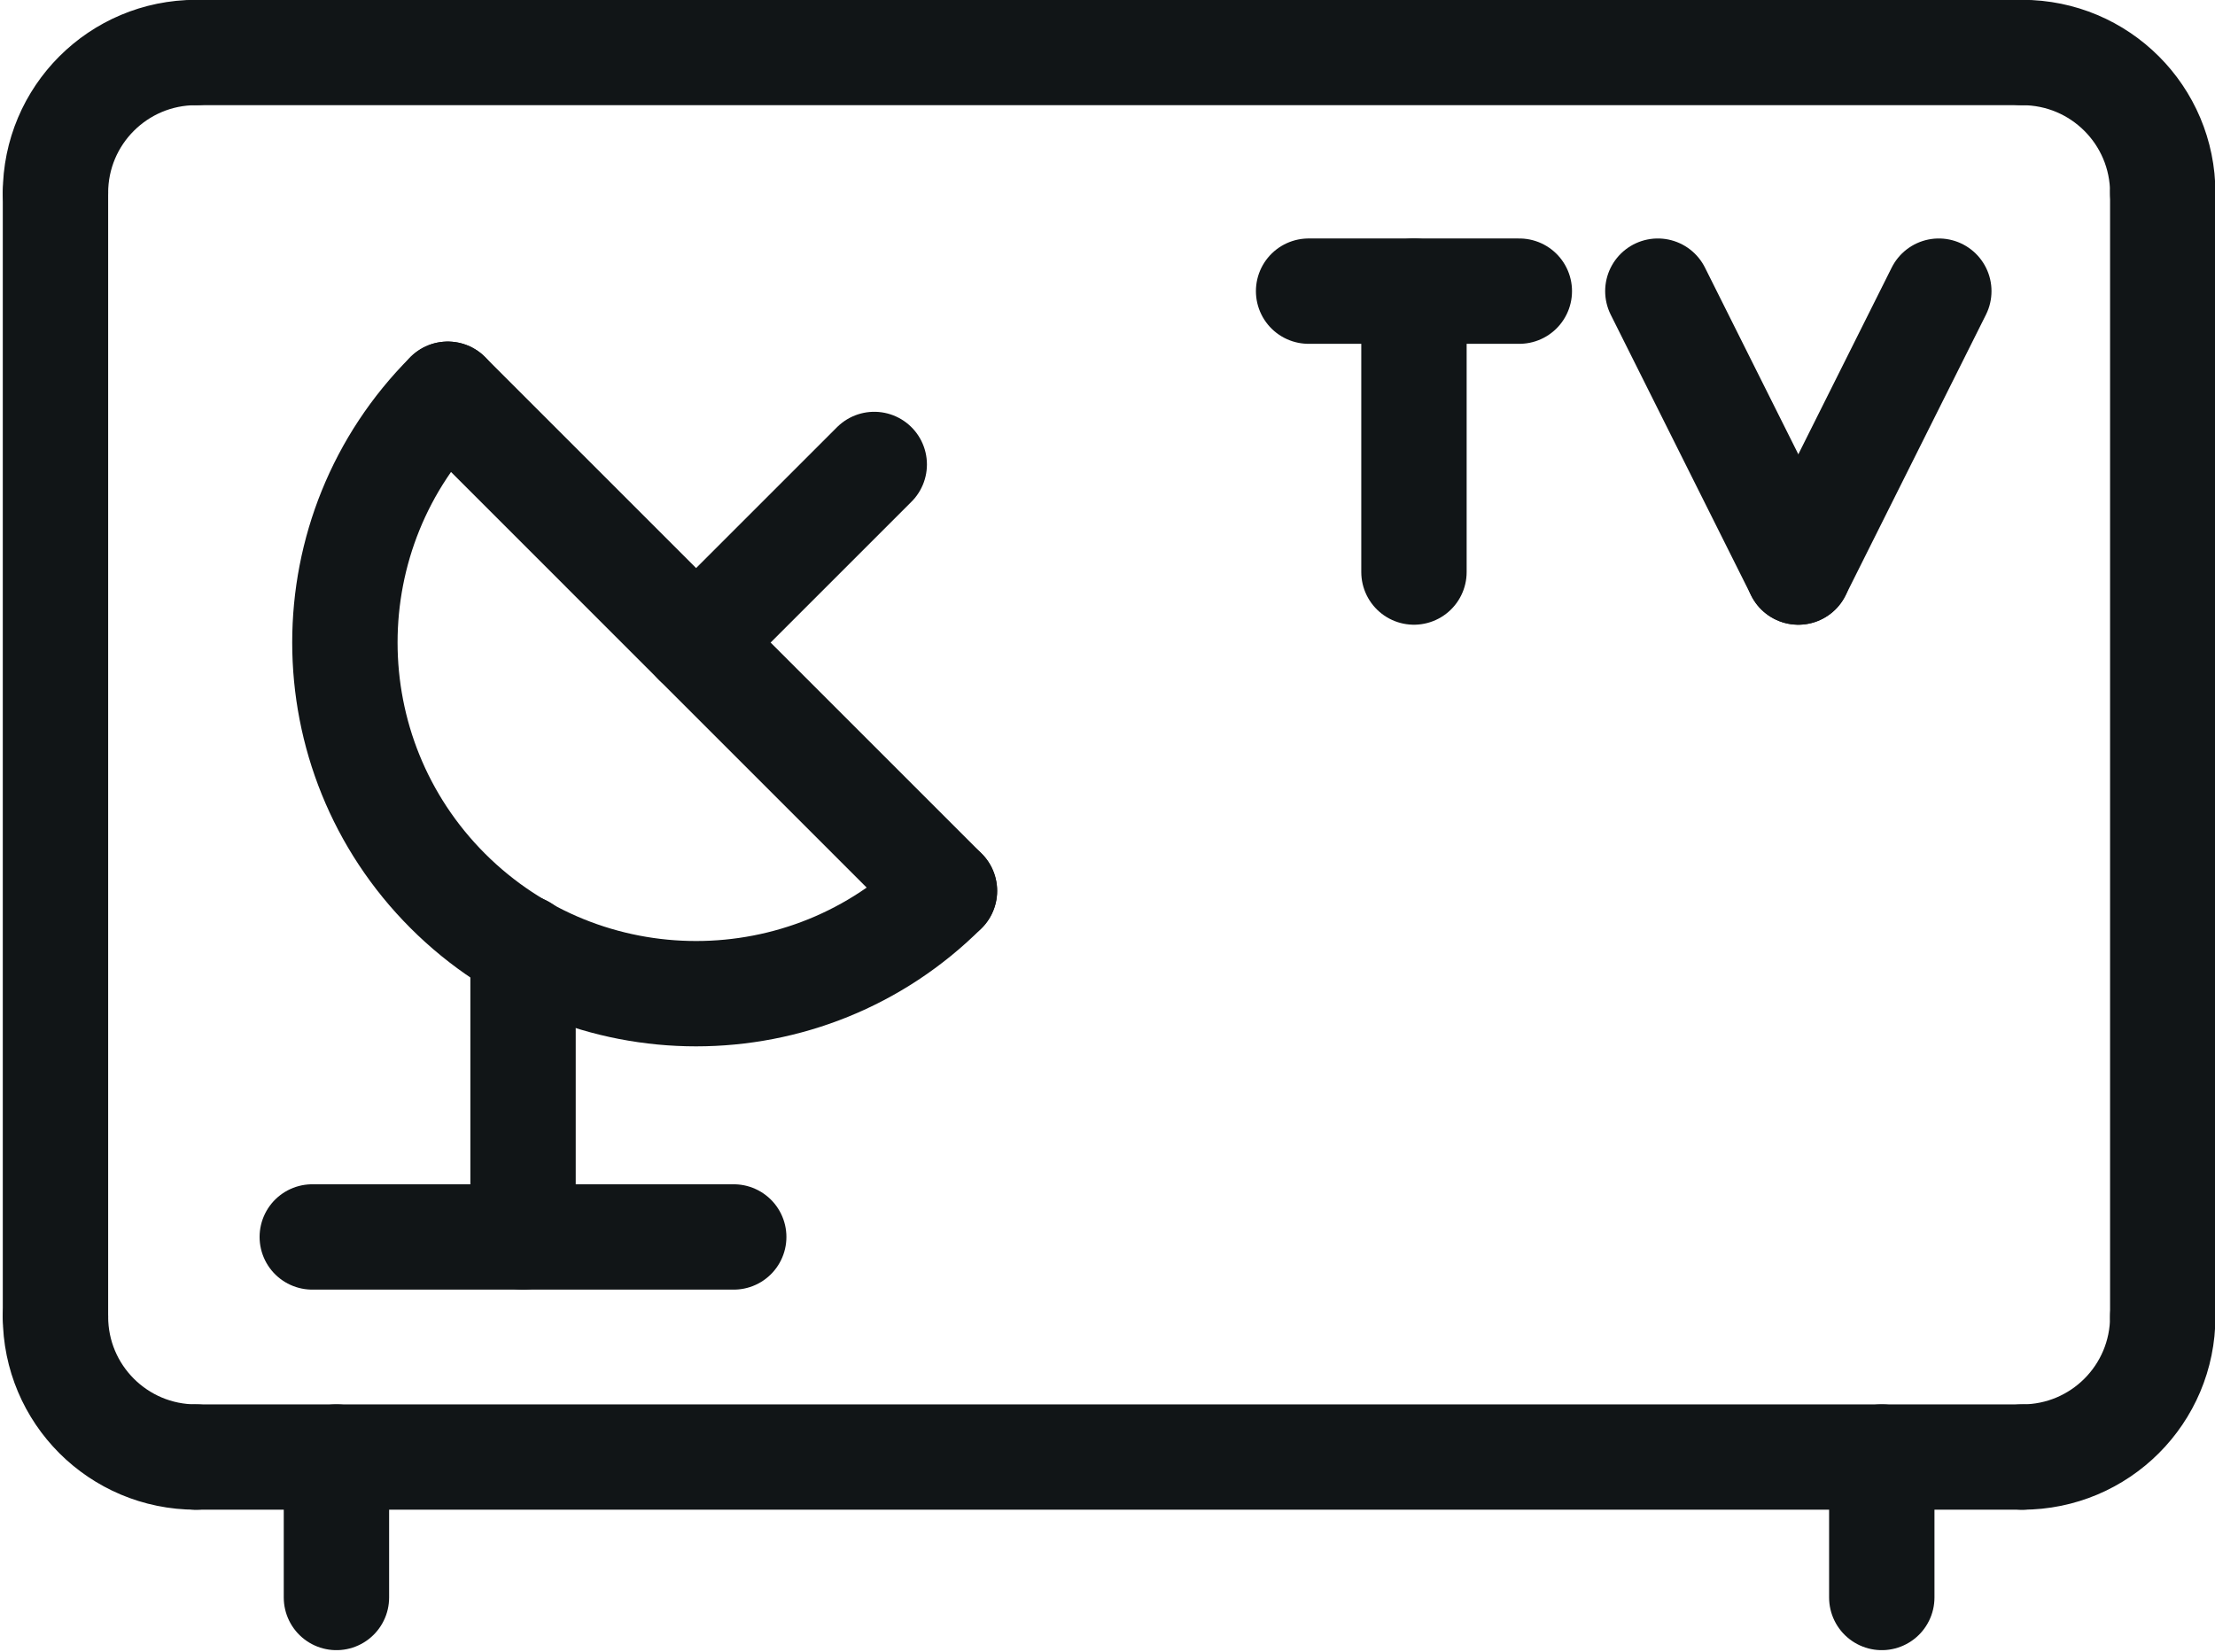 <?xml version="1.0" encoding="UTF-8" standalone="no"?>
<!DOCTYPE svg PUBLIC "-//W3C//DTD SVG 1.1//EN" "http://www.w3.org/Graphics/SVG/1.1/DTD/svg11.dtd">
<svg width="100%" height="100%" viewBox="0 0 657 490" version="1.1" xmlns="http://www.w3.org/2000/svg" xmlns:xlink="http://www.w3.org/1999/xlink" xml:space="preserve" xmlns:serif="http://www.serif.com/" style="fill-rule:evenodd;clip-rule:evenodd;stroke-linecap:round;stroke-linejoin:round;stroke-miterlimit:2;">
    <g transform="matrix(1,0,0,1,-10430.3,-2081.65)">
        <g transform="matrix(4.167,0,0,4.167,0,2916.67)">
            <g transform="matrix(1,0,0,1,1882.02,-1561.65)">
                <path d="M625,1375C625,1369.47 629.473,1365 635,1365" style="fill:none;stroke:rgb(17,21,23);stroke-width:7.5px;"/>
            </g>
            <g transform="matrix(1,0,0,1,1882.02,-1561.65)">
                <path d="M775,1375C775,1369.47 770.527,1365 765,1365" style="fill:none;stroke:rgb(17,21,23);stroke-width:7.5px;"/>
            </g>
            <g transform="matrix(1,0,0,1,1882.02,-1561.65)">
                <path d="M625,1455C625,1460.53 629.473,1465 635,1465" style="fill:none;stroke:rgb(17,21,23);stroke-width:7.5px;"/>
            </g>
            <g transform="matrix(1,0,0,1,1882.02,-1561.65)">
                <path d="M775,1455C775,1460.53 770.527,1465 765,1465" style="fill:none;stroke:rgb(17,21,23);stroke-width:7.5px;"/>
            </g>
            <g transform="matrix(1,0,0,1,1882.02,-1561.65)">
                <path d="M635,1365L765,1365" style="fill:none;stroke:rgb(17,21,23);stroke-width:7.5px;"/>
            </g>
            <g transform="matrix(1,0,0,1,1882.02,-1561.65)">
                <path d="M775,1375L775,1455" style="fill:none;stroke:rgb(17,21,23);stroke-width:7.5px;"/>
            </g>
            <g transform="matrix(1,0,0,1,2126.08,-1544.66)">
                <path d="M515,1365L505,1385" style="fill:none;stroke:rgb(17,21,23);stroke-width:7.5px;"/>
            </g>
            <g transform="matrix(1,0,0,1,2126.08,-1544.66)">
                <path d="M495,1365L505,1385" style="fill:none;stroke:rgb(17,21,23);stroke-width:7.5px;"/>
            </g>
            <g transform="matrix(1,0,0,1,2128.72,-1544.66)">
                <path d="M475,1385L475,1365" style="fill:none;stroke:rgb(17,21,23);stroke-width:7.5px;"/>
            </g>
            <g transform="matrix(1,0,0,1,2128.72,-1544.66)">
                <path d="M467.5,1365L482.5,1365" style="fill:none;stroke:rgb(17,21,23);stroke-width:7.5px;"/>
            </g>
            <g transform="matrix(1,0,0,1,1882.02,-1561.65)">
                <path d="M765,1465L635,1465" style="fill:none;stroke:rgb(17,21,23);stroke-width:7.5px;"/>
            </g>
            <g transform="matrix(1,0,0,1,1882.02,-1561.65)">
                <path d="M625,1375L625,1455" style="fill:none;stroke:rgb(17,21,23);stroke-width:7.5px;"/>
            </g>
            <g transform="matrix(1,0,0,1,1882.02,-1561.65)">
                <path d="M645,1465L645,1475" style="fill:none;stroke:rgb(17,21,23);stroke-width:7.5px;"/>
            </g>
            <g transform="matrix(1,0,0,1,1882.02,-1561.65)">
                <path d="M755,1465L755,1475" style="fill:none;stroke:rgb(17,21,23);stroke-width:7.5px;"/>
            </g>
            <g transform="matrix(1,0,0,1,1847.8,-1557.32)">
                <path d="M722.5,1420.36C712.736,1430.12 696.907,1430.12 687.144,1420.36C677.381,1410.59 677.381,1394.76 687.144,1385" style="fill:none;stroke:rgb(17,21,23);stroke-width:7.5px;"/>
            </g>
            <g transform="matrix(1,0,0,1,1847.8,-1557.32)">
                <path d="M722.5,1420.36L687.144,1385" style="fill:none;stroke:rgb(17,21,23);stroke-width:7.5px;"/>
            </g>
            <g transform="matrix(1,0,0,1,1847.8,-1557.32)">
                <path d="M704.822,1402.68L717.502,1390" style="fill:none;stroke:rgb(17,21,23);stroke-width:7.5px;"/>
            </g>
            <g transform="matrix(1,0,0,1,1847.8,-1557.32)">
                <path d="M692.503,1424.4L692.503,1445" style="fill:none;stroke:rgb(17,21,23);stroke-width:7.5px;"/>
            </g>
            <g transform="matrix(1,0,0,1,1847.8,-1557.32)">
                <path d="M677.5,1445L707.5,1445" style="fill:none;stroke:rgb(17,21,23);stroke-width:7.5px;"/>
            </g>
        </g>
    </g>
</svg>
